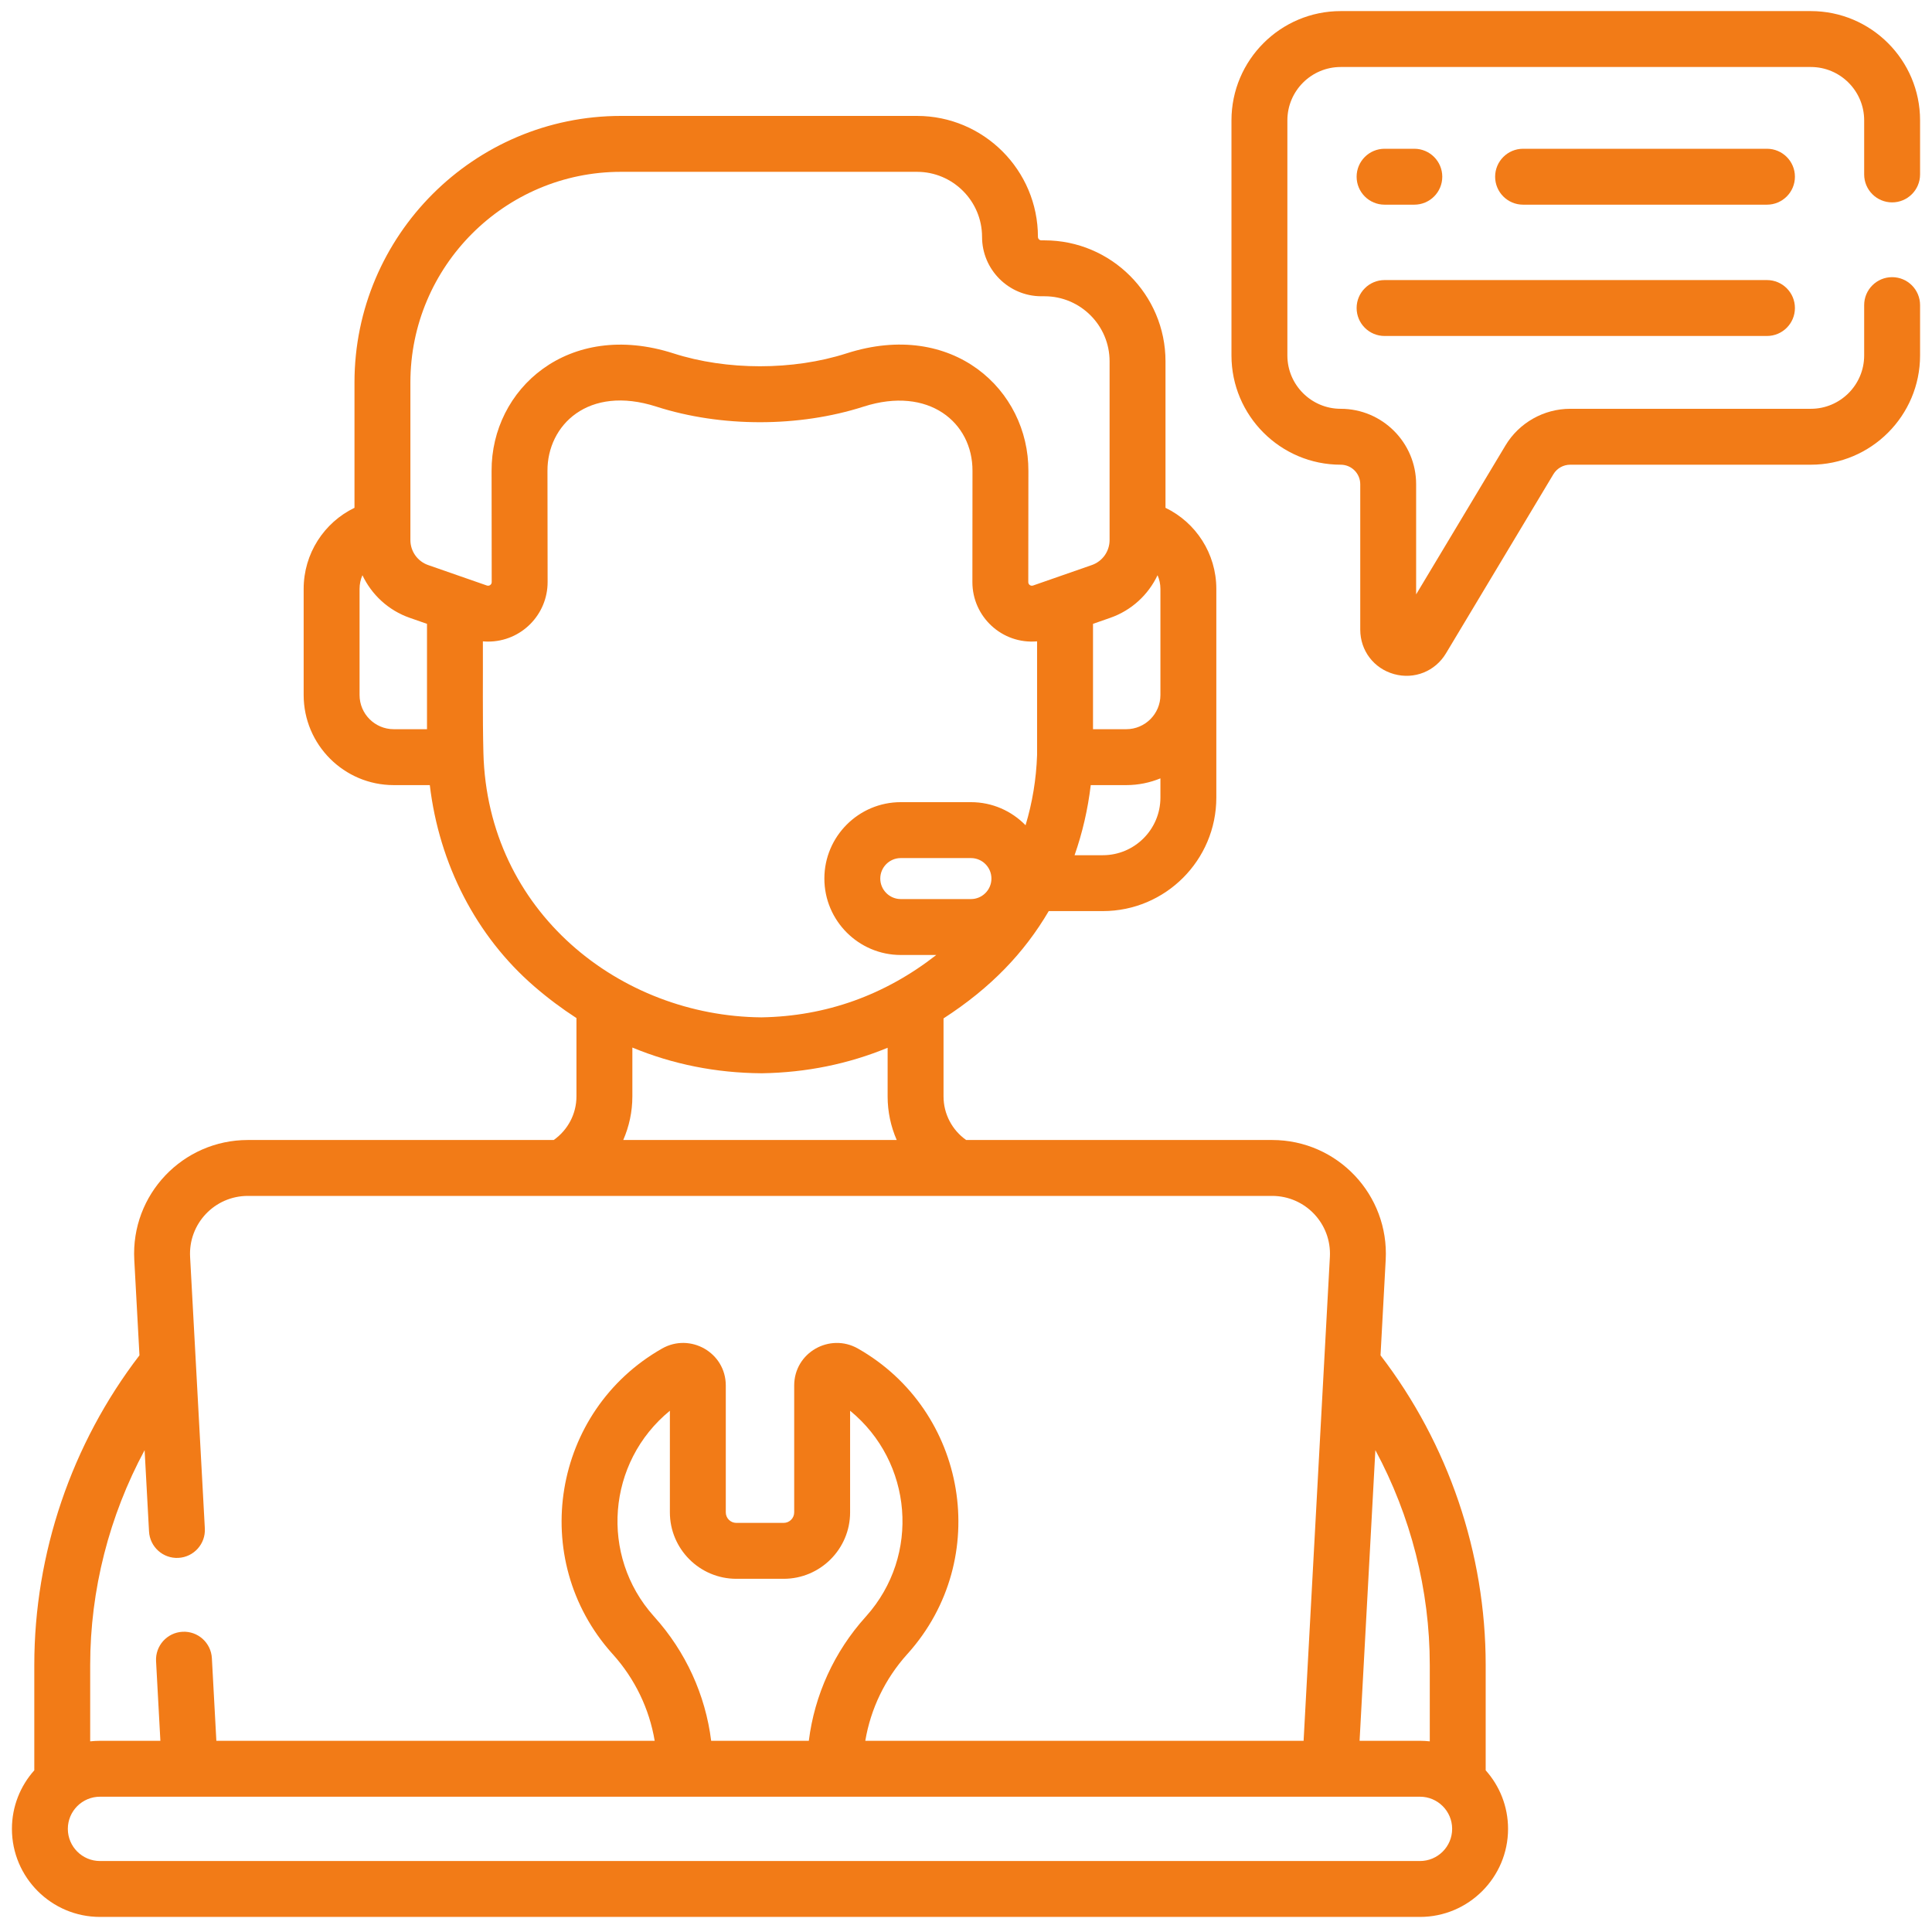 <svg width="81" height="81" viewBox="0 0 81 81" fill="none" xmlns="http://www.w3.org/2000/svg">
<g clip-path="url(#clip0_633_1682)">
<path d="M74.081 6.237H63.856C63.209 6.237 62.684 6.762 62.684 7.409C62.684 8.056 63.209 8.581 63.856 8.581H74.081C74.728 8.581 75.253 8.056 75.253 7.409C75.253 6.762 74.728 6.237 74.081 6.237Z" fill="#F27B17"/>
<path d="M58.049 8.581H59.296C59.943 8.581 60.468 8.056 60.468 7.409C60.468 6.762 59.943 6.237 59.296 6.237H58.049C57.402 6.237 56.877 6.762 56.877 7.409C56.877 8.056 57.402 8.581 58.049 8.581Z" fill="#F27B17"/>
<path d="M58.049 14.086H74.081C74.728 14.086 75.253 13.561 75.253 12.914C75.253 12.267 74.728 11.742 74.081 11.742H58.049C57.402 11.742 56.877 12.267 56.877 12.914C56.877 13.561 57.402 14.086 58.049 14.086Z" fill="#F27B17"/>
<path d="M62.288 69.807C62.288 65.126 60.725 60.534 57.879 56.823L58.096 52.822C58.244 50.099 56.082 47.795 53.334 47.795H40.506C39.916 47.378 39.558 46.7 39.558 45.969V42.697C41.547 41.411 42.943 39.944 43.969 38.198H46.237C48.86 38.198 50.995 36.064 50.995 33.44V24.688C50.995 23.212 50.141 21.907 48.864 21.29V15.148C48.864 12.352 46.589 10.077 43.792 10.077H43.661C43.581 10.077 43.516 10.011 43.516 9.932C43.516 7.135 41.241 4.86 38.445 4.86H26.034C19.874 4.86 14.862 9.872 14.862 16.033V21.29C13.585 21.907 12.731 23.212 12.731 24.688V29.139C12.731 31.222 14.425 32.916 16.507 32.916H18.02C18.412 36.228 19.965 39.252 22.399 41.355C22.97 41.849 23.56 42.289 24.168 42.683V45.969C24.168 46.698 23.808 47.376 23.215 47.795H10.392C7.665 47.795 5.481 50.078 5.63 52.822L5.847 56.823C3 60.534 1.438 65.126 1.438 69.807V74.221C0.855 74.874 0.5 75.734 0.5 76.676C0.5 78.712 2.156 80.368 4.192 80.368H59.534C61.569 80.368 63.226 78.711 63.226 76.676C63.226 75.734 62.871 74.874 62.288 74.221V69.807ZM59.944 69.807V73.007C59.809 72.993 59.673 72.984 59.534 72.984H57.001L57.663 60.798C59.146 63.553 59.944 66.657 59.944 69.807ZM48.531 24.116C48.608 24.292 48.651 24.486 48.651 24.689V29.139C48.651 29.93 48.008 30.572 47.218 30.572H45.825V26.155L46.547 25.903C47.44 25.592 48.143 24.936 48.531 24.116ZM40.707 37.694H37.766C37.292 37.694 36.906 37.308 36.906 36.834C36.906 36.36 37.292 35.975 37.766 35.975H40.707C41.181 35.975 41.566 36.36 41.566 36.834C41.566 37.308 41.181 37.694 40.707 37.694ZM46.237 35.855H45.052C45.382 34.914 45.61 33.928 45.73 32.916H47.218C47.725 32.916 48.209 32.815 48.651 32.633V33.441C48.651 34.772 47.568 35.855 46.237 35.855ZM17.206 16.033C17.206 11.165 21.166 7.204 26.034 7.204H38.445C39.949 7.204 41.173 8.428 41.173 9.932C41.173 11.304 42.289 12.421 43.661 12.421H43.793C45.297 12.421 46.52 13.644 46.52 15.148V22.642C46.52 23.114 46.221 23.535 45.776 23.69L43.313 24.548C43.214 24.582 43.111 24.511 43.111 24.404L43.116 19.747C43.13 16.348 39.948 13.384 35.489 14.816C33.247 15.537 30.471 15.535 28.236 14.816C23.824 13.398 20.595 16.31 20.61 19.743L20.615 24.404C20.615 24.512 20.51 24.582 20.413 24.548L17.95 23.69C17.505 23.535 17.206 23.114 17.206 22.642L17.206 16.033ZM15.075 29.139V24.688C15.075 24.486 15.118 24.292 15.195 24.116C15.583 24.936 16.286 25.592 17.18 25.903L17.902 26.155V30.572H16.508C15.717 30.572 15.075 29.929 15.075 29.139ZM20.267 31.562C20.228 30.022 20.252 28.387 20.245 26.889C20.317 26.896 20.39 26.899 20.462 26.899C21.855 26.899 22.961 25.767 22.959 24.401L22.953 19.737C22.945 17.834 24.652 16.126 27.519 17.048C30.237 17.921 33.498 17.918 36.206 17.048C38.938 16.17 40.781 17.715 40.772 19.741L40.768 24.401C40.766 25.854 42.007 27.017 43.48 26.889V31.657C43.446 32.67 43.28 33.659 42.997 34.599C42.415 34.002 41.604 33.631 40.707 33.631H37.766C35.999 33.631 34.562 35.068 34.562 36.834C34.562 38.6 35.999 40.038 37.766 40.038H39.255C37.09 41.727 34.629 42.608 31.924 42.653C26.008 42.605 20.436 38.235 20.267 31.562ZM26.512 45.969V43.919C28.206 44.62 30.013 44.983 31.921 44.997H31.929C31.936 44.997 31.942 44.997 31.948 44.997C33.806 44.968 35.565 44.608 37.214 43.928V45.969C37.214 46.609 37.348 47.228 37.595 47.795H26.13C26.377 47.228 26.512 46.608 26.512 45.969ZM6.063 60.798L6.248 64.208C6.283 64.854 6.837 65.351 7.481 65.315C8.128 65.28 8.623 64.727 8.588 64.081L7.97 52.696C7.895 51.31 8.994 50.139 10.392 50.139H53.334C54.721 50.139 55.831 51.3 55.756 52.696L54.654 72.984H36.278C36.502 71.646 37.105 70.387 38.033 69.355L38.067 69.318C41.614 65.349 40.553 59.144 35.968 56.538C34.791 55.87 33.297 56.703 33.297 58.089V63.406C33.297 63.65 33.098 63.848 32.855 63.848H30.871C30.627 63.848 30.429 63.65 30.429 63.406V58.089C30.429 56.706 28.937 55.868 27.758 56.538C23.16 59.151 22.12 65.359 25.662 69.322L25.692 69.355C26.621 70.387 27.224 71.646 27.448 72.984H9.071L8.883 69.52C8.848 68.874 8.296 68.377 7.65 68.413C7.004 68.448 6.508 69 6.543 69.647L6.724 72.984H4.192C4.053 72.984 3.916 72.993 3.781 73.007V69.807C3.781 66.657 4.58 63.553 6.063 60.798ZM29.816 72.984C29.576 71.064 28.753 69.251 27.434 67.787L27.406 67.755C25.142 65.223 25.445 61.306 28.085 59.146V63.406C28.085 64.942 29.335 66.192 30.871 66.192H32.855C34.391 66.192 35.641 64.942 35.641 63.406V59.146C38.263 61.292 38.599 65.206 36.317 67.759L36.292 67.787C34.973 69.251 34.15 71.064 33.91 72.984H29.816ZM59.534 78.024H4.192C3.448 78.024 2.844 77.419 2.844 76.676C2.844 75.933 3.448 75.328 4.192 75.328H59.534C60.277 75.328 60.882 75.933 60.882 76.676C60.882 77.419 60.277 78.024 59.534 78.024Z" fill="#F27B17"/>
<path d="M79.328 8.485C79.975 8.485 80.5 7.96 80.5 7.313V5.045C80.5 2.52 78.445 0.465 75.92 0.465H56.21C53.685 0.465 51.63 2.52 51.63 5.045V14.903C51.63 17.428 53.685 19.483 56.21 19.483C56.662 19.483 57.029 19.85 57.029 20.301V26.397C57.029 27.278 57.599 28.027 58.447 28.262C59.301 28.498 60.173 28.143 60.623 27.392L65.128 19.88C65.275 19.635 65.544 19.483 65.83 19.483H75.92C78.445 19.483 80.5 17.428 80.5 14.903V12.792C80.5 12.145 79.975 11.62 79.328 11.62C78.681 11.62 78.156 12.145 78.156 12.792V14.903C78.156 16.136 77.153 17.139 75.92 17.139H65.83C64.725 17.139 63.686 17.727 63.118 18.675L59.372 24.92V20.301C59.372 18.558 57.954 17.139 56.21 17.139C54.977 17.139 53.974 16.136 53.974 14.903V5.045C53.974 3.812 54.977 2.809 56.21 2.809H75.92C77.153 2.809 78.156 3.812 78.156 5.045V7.313C78.156 7.96 78.681 8.485 79.328 8.485Z" fill="#F27B17"/>
</g>
<defs>
<clipPath id="clip0_633_1682">
<rect width="80" height="80" fill="white" transform="translate(0.5 0.417)"/>
</clipPath>
</defs>
</svg>
